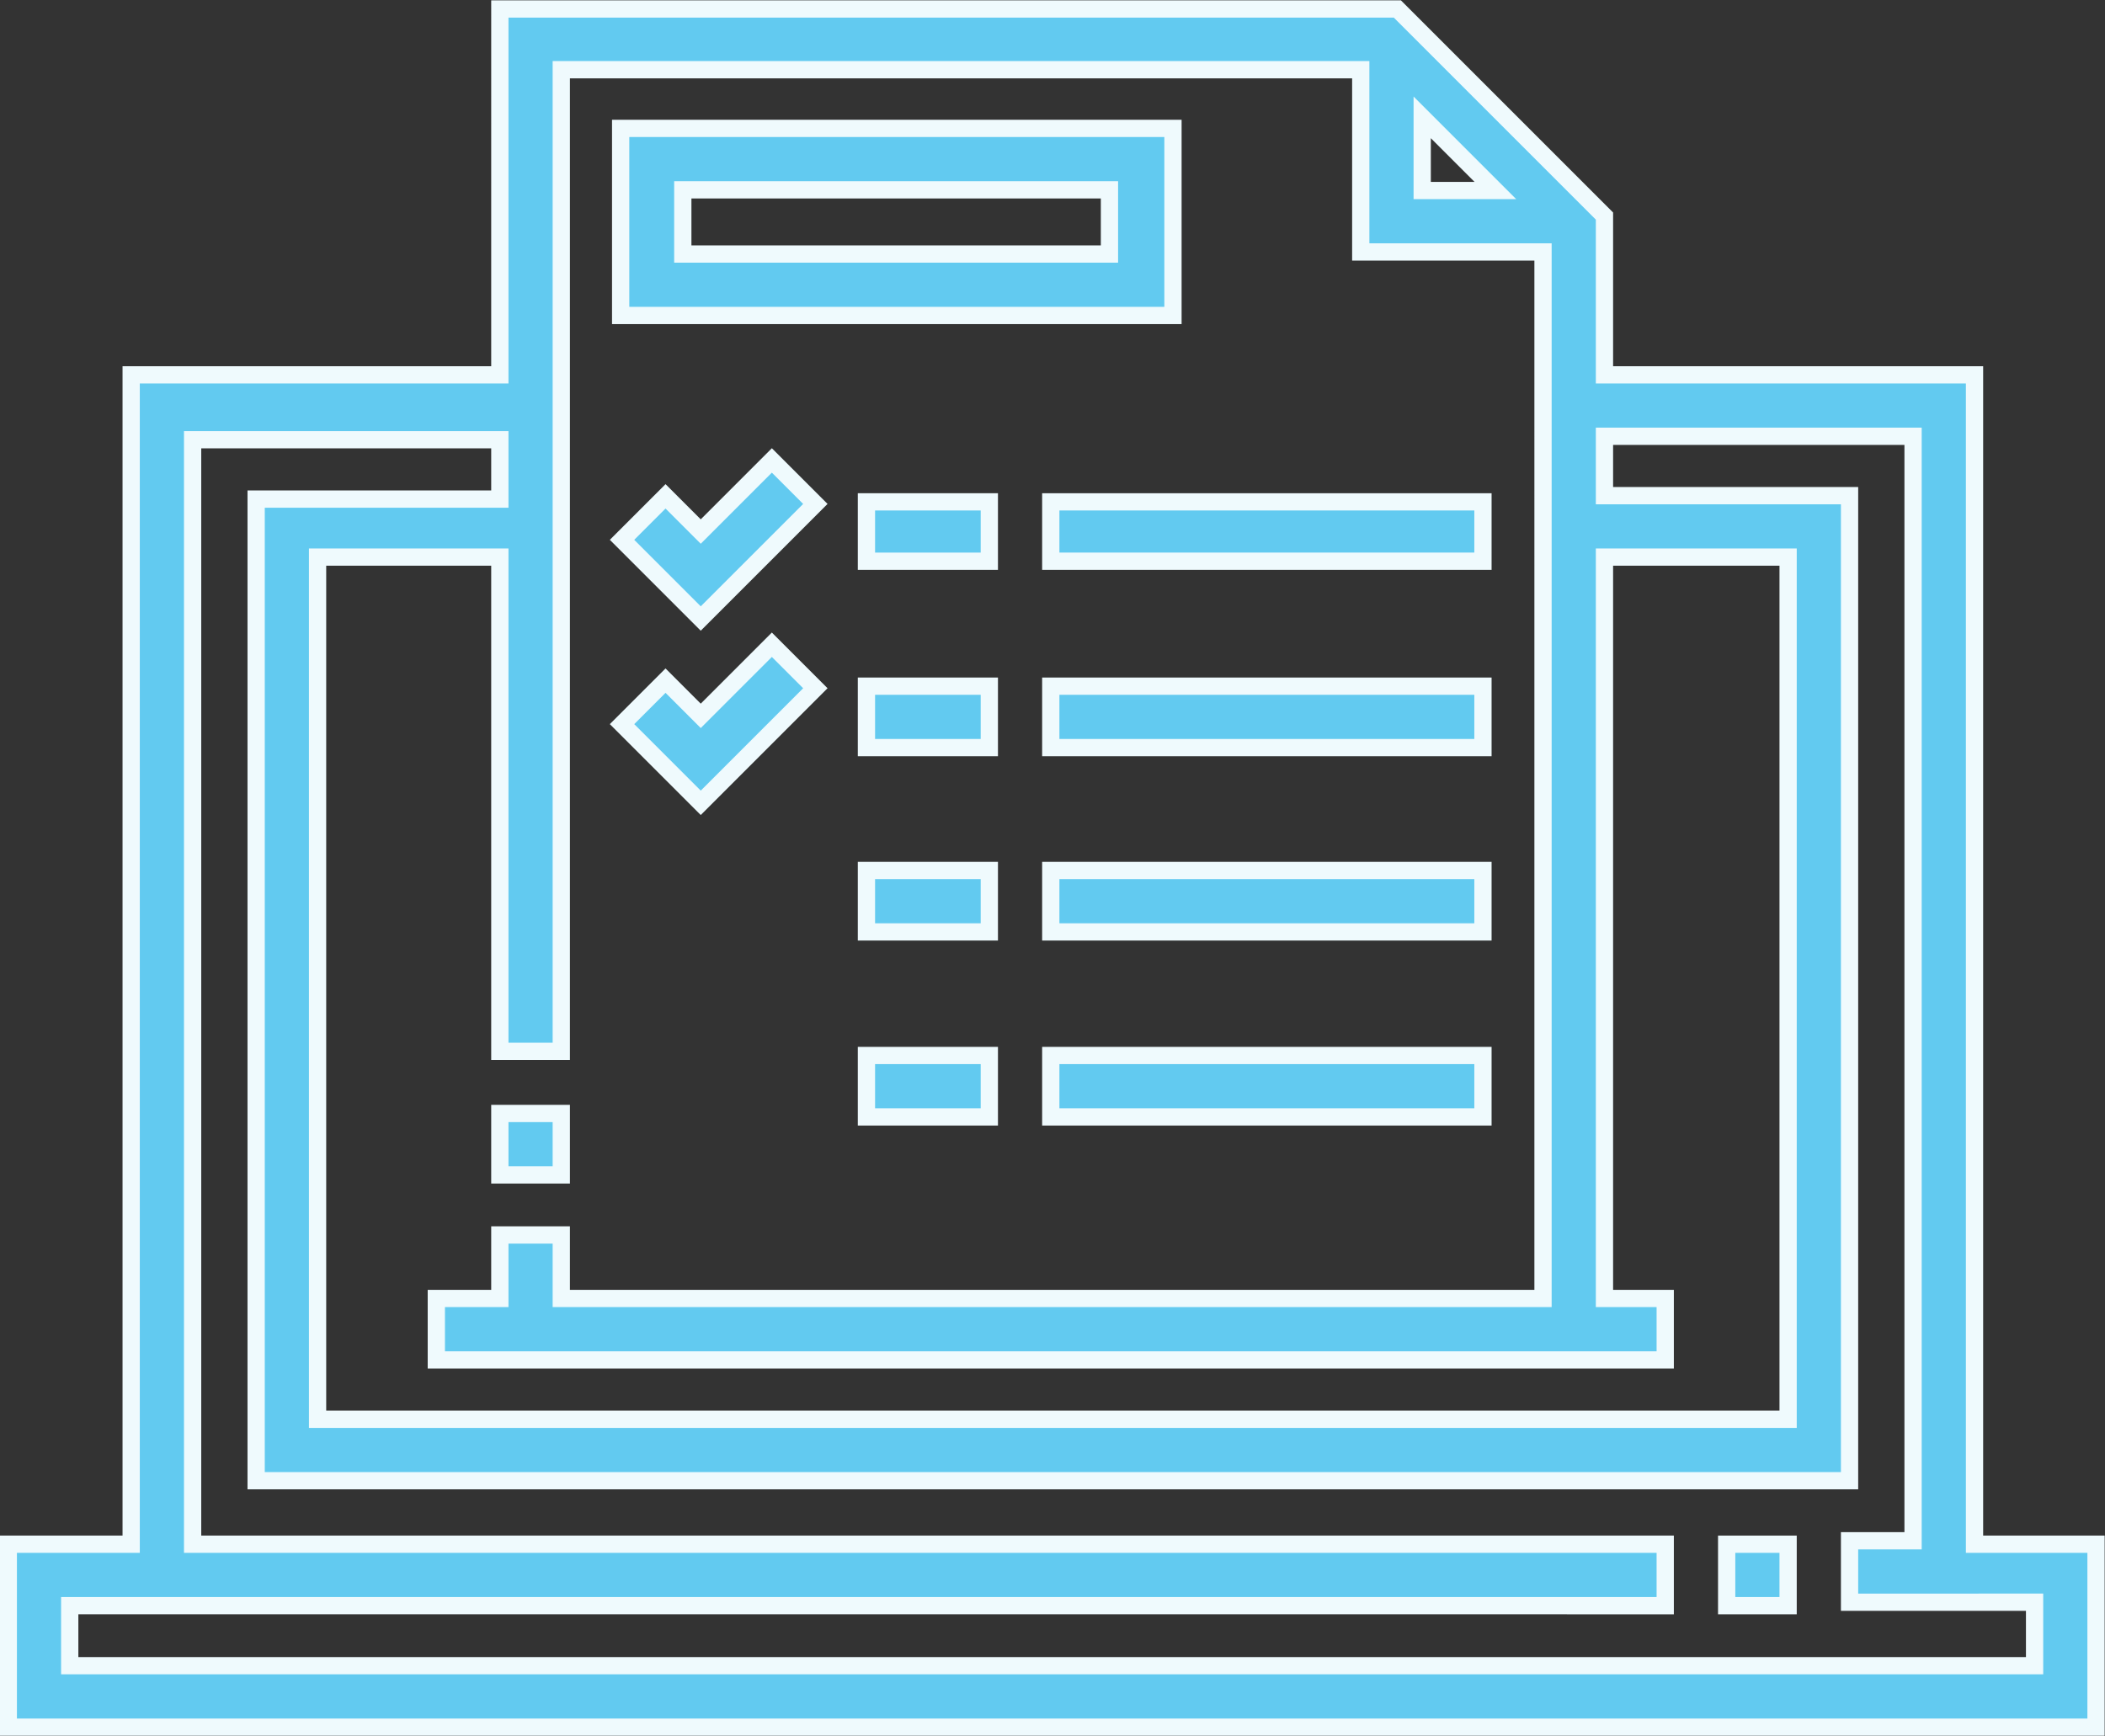 <svg id="Layer_9" data-name="Layer 9" xmlns="http://www.w3.org/2000/svg" width="30.49" height="25.15" viewBox="0 0 30.49 25.15"><rect x="0" y="0" width="30.49" height="25.15" fill="#333333" stroke="none"/><defs><style>.cls-1{fill:#62caf0;stroke:#effafd;stroke-miterlimit:10;stroke-width:0.25px;}</style></defs><path class="cls-1" d="M29.94,30.24h.89v.89h-.89Z" transform="translate(-4.93 -7.87)"/><path class="cls-1" d="M33.53,30.24V13.3H28.17V11l-3-3h-13V13.3H6.83V30.24H5.05v2.65H35.29V30.24Zm-8-20.67,1.06,1.06H25.53ZM13.06,8.88H24.64v2.64h2.64V26.68H13.06v-.92h-.89v.92h-.92v.89h17.8v-.89h-.88V15.94h2.66V28.43H9.53V15.94h2.64V23.1h.89ZM34.4,32H5.94v-.87H29.05v-.89H7.72v-16h4.45v.86H8.64V29.32H31.72V15.05H28.17v-.86h4.47v16h-.92v.89H34.4V32Z" transform="translate(-4.93 -7.87)"/><path class="cls-1" d="M12.17,24h.89v.89h-.89Z" transform="translate(-4.93 -7.87)"/><path class="cls-1" d="M21.92,9.73h-8v2.71h8ZM21,11.55H14.82v-.93H21Z" transform="translate(-4.93 -7.87)"/><path class="cls-1" d="M15.08,15.57l-.51-.51-.63.63,1.14,1.14,1.66-1.66-.63-.63Z" transform="translate(-4.93 -7.87)"/><path class="cls-1" d="M17.48,15.14h1.78V16H17.48Z" transform="translate(-4.93 -7.87)"/><path class="cls-1" d="M20.15,15.14h6.26V16H20.15Z" transform="translate(-4.93 -7.87)"/><path class="cls-1" d="M15.08,18.24l-.51-.51-.63.63,1.14,1.14,1.66-1.66-.63-.63Z" transform="translate(-4.93 -7.87)"/><path class="cls-1" d="M17.48,17.81h1.78v.89H17.48Z" transform="translate(-4.93 -7.87)"/><path class="cls-1" d="M20.15,17.81h6.26v.89H20.15Z" transform="translate(-4.93 -7.87)"/><path class="cls-1" d="M17.48,20.48h1.78v.89H17.48Z" transform="translate(-4.93 -7.87)"/><path class="cls-1" d="M20.15,20.48h6.26v.89H20.15Z" transform="translate(-4.93 -7.87)"/><path class="cls-1" d="M17.48,23.16h1.78v.89H17.48Z" transform="translate(-4.93 -7.87)"/><path class="cls-1" d="M20.15,23.16h6.26v.89H20.15Z" transform="translate(-4.93 -7.87)"/></svg>